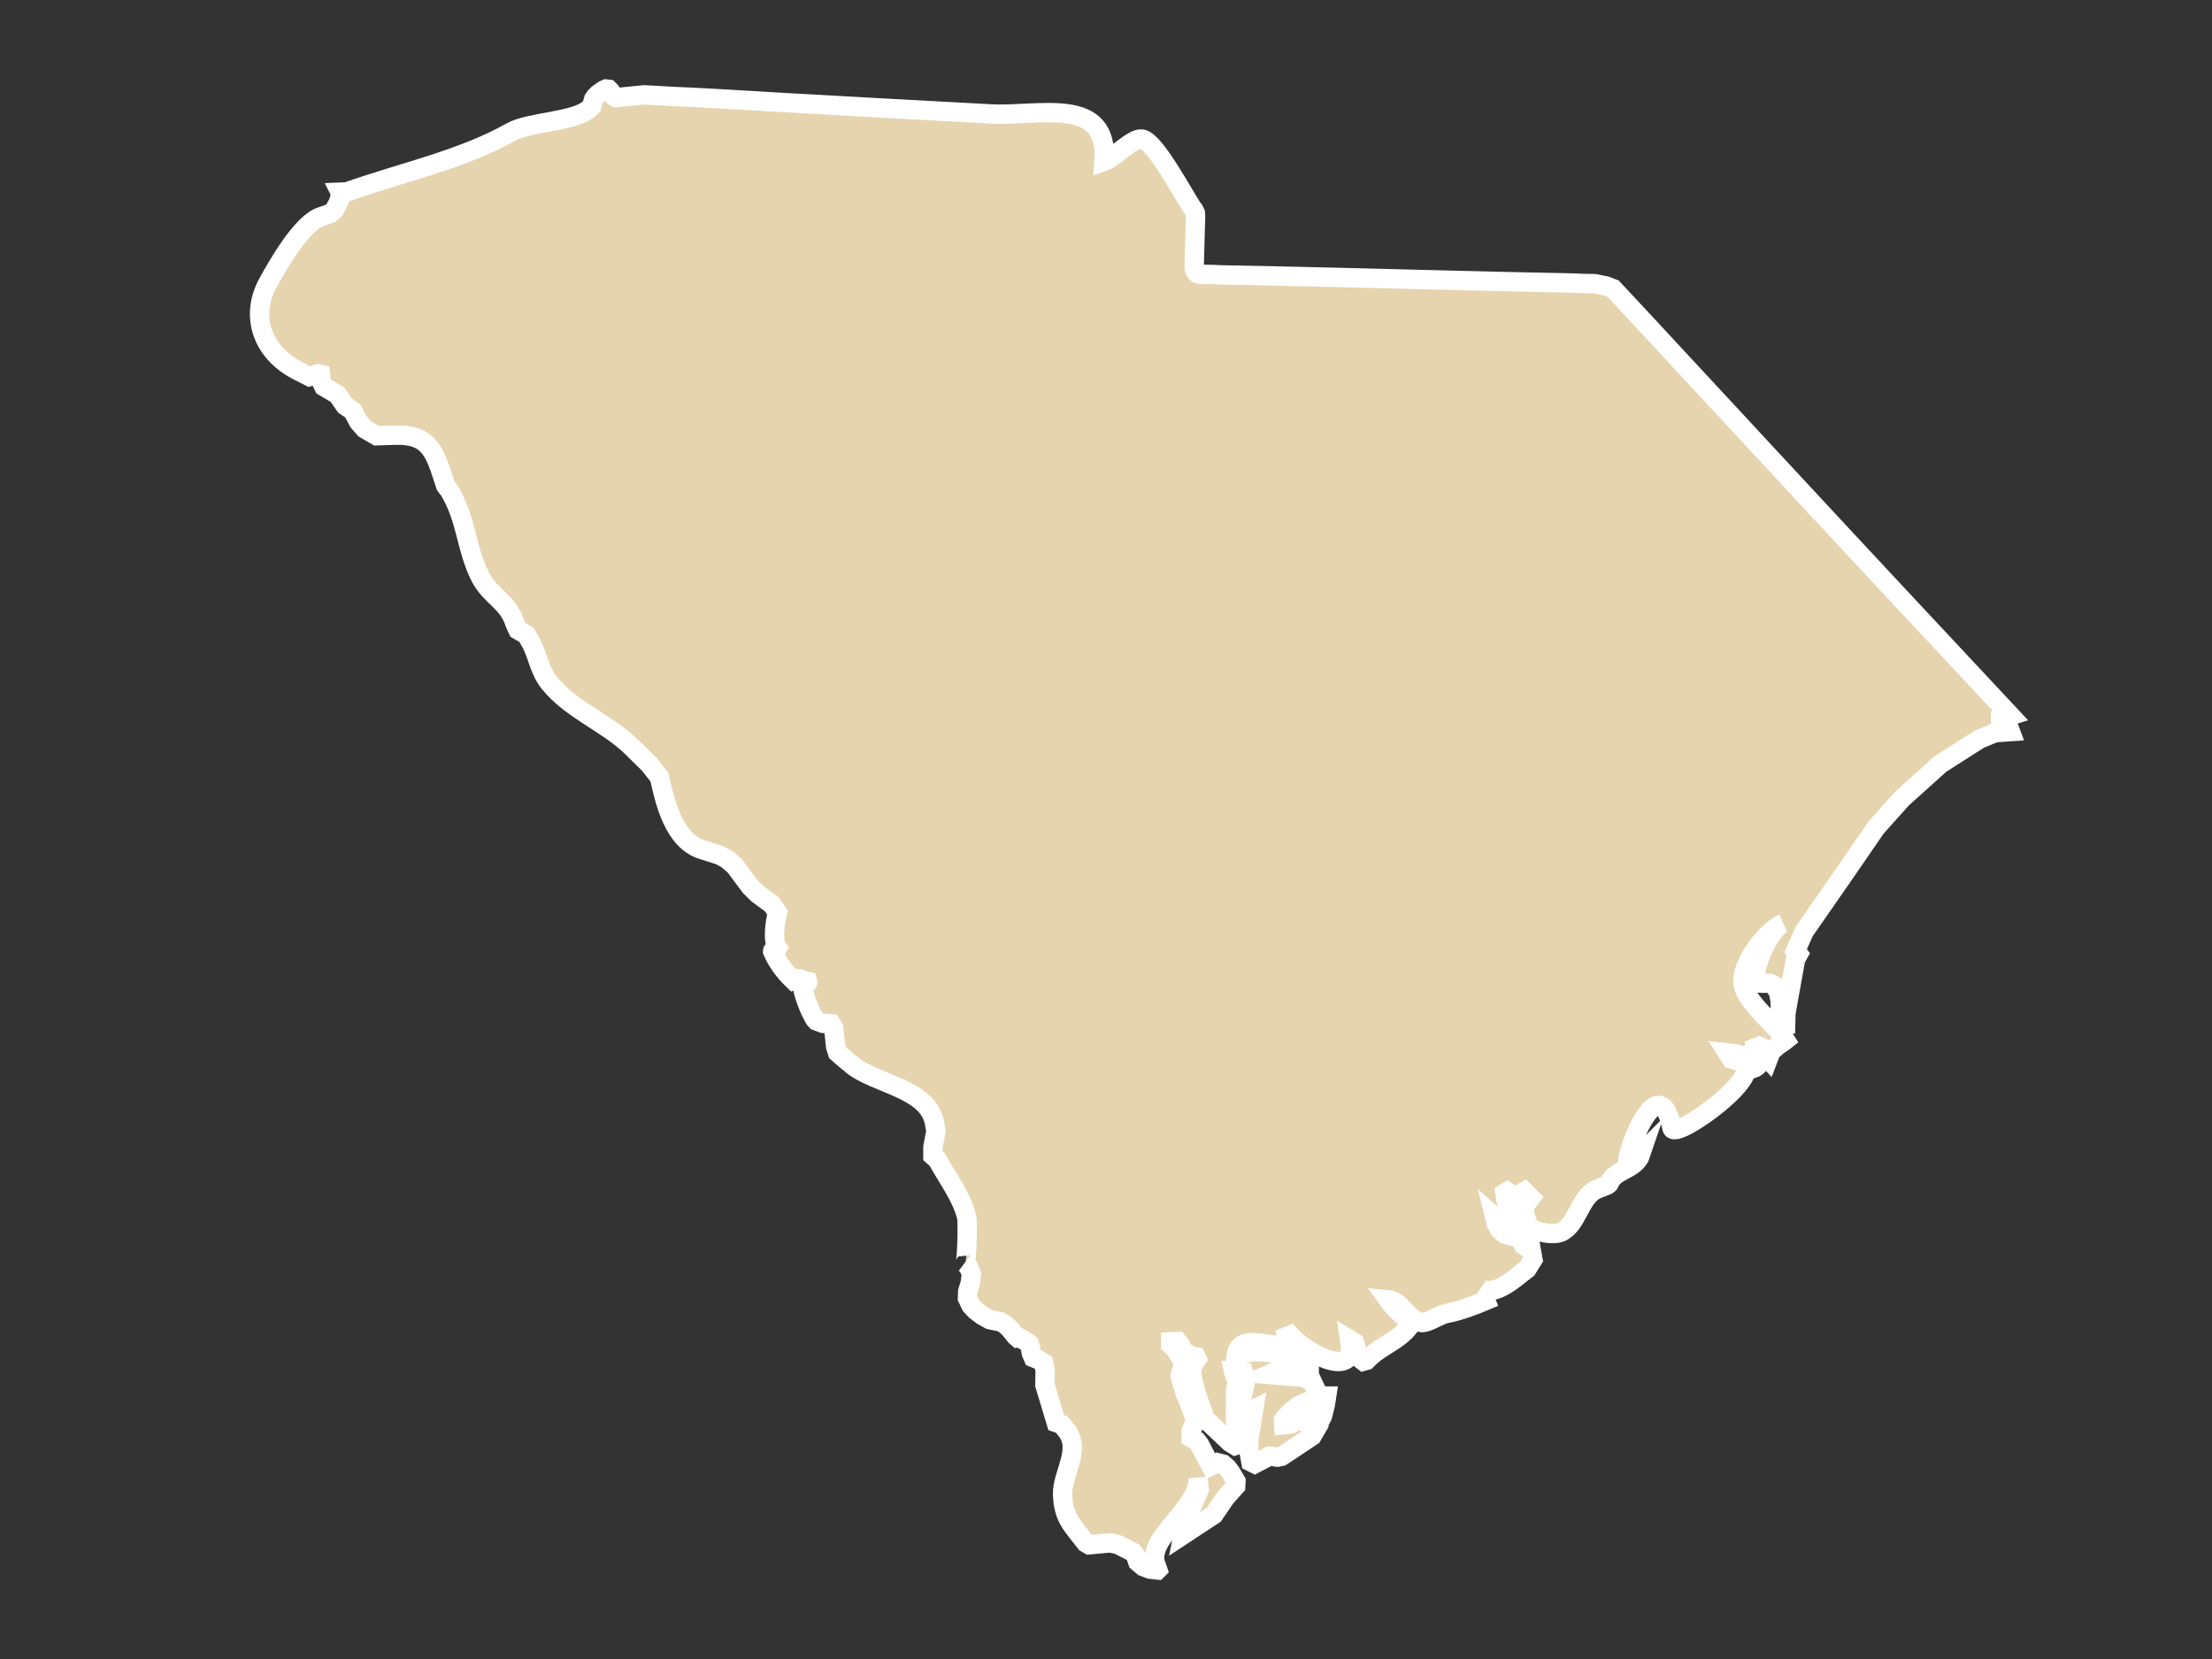 <?xml version="1.0" encoding="UTF-8"?> <!-- Generator: Adobe Illustrator 25.0.1, SVG Export Plug-In . SVG Version: 6.00 Build 0) --> <svg xmlns="http://www.w3.org/2000/svg" xmlns:xlink="http://www.w3.org/1999/xlink" version="1.1" id="Layer_1" x="0px" y="0px" viewBox="0 0 800 600" style="enable-background:new 0 0 800 600;" xml:space="preserve"><rect x="0" y="0" width="800" height="600" fill="#333333" stroke="none"/> <style type="text/css"> .st0{fill:#E5D4AE;stroke:#FFFFFF;stroke-width:7;stroke-miterlimit:10;} </style> <path class="st0" d="M553.5,450.5l-0.2,1l-0.4,0.1l-1.9-1.3l-0.8-1.5l-1.1-1.2l-4.7-1.2l-1.9-1.6l-1.3-2.2l-0.6-2.4l1.9,1.7l1.8,1.1 l1.3-0.2l0.5-2.2l-0.3-2.6l-1.2-4.2l-0.3-2.3l0.8-0.5l4.7,3.3l-0.2-0.6l0.2-1.2l0.6-1.1l0.9-0.5l2.3,2.3c0,0-2.8,3.8-3,4.1 c-4.8,6.6,9.9,10.1,13.8,8.4c6.4-2.8,6.8-13.1,13.4-15.7l3.5-1.4c0,0,0.7-0.5,0.7-0.6c1.9-5.2,9.5-4.7,11.5-10.7 c-0.8,0.8-3.2,2.4-4.2,3.2c-3.6,2.7,10.2-37.5,15.4-12.5c1,4.7,36.4-20.8,24.4-24.2l-2.9-0.8l-1.4-2.2l2.8,0.3l3,0.8l2.4,1.7l1,2.8 l0.8-0.3l0.7-0.5l0.6-0.6l0.6-0.9l-1.5-1.5l-0.9-1.9l0.1-1.6l1.8-0.7l1.1,0.5l1.1,2.9l1.1,1.2l1-2.6c0,0,1.5-1.5,1.7-1.6 c1-1,2.5-1.7,3.6-2.6c-3.5-5.7-14.7-13.8-15.4-20.6c-0.7-7.3,8.4-18.9,14.5-21.7c-5.3,2.4-10.7,16-10.5,21.5 c1.8,0.2,3.7,0.2,5.6,0.2l1.8,0.9l1.4,2.3l0.6,3.1l0.2,6l1,2.4h0.8l0.1-3.9l3.5-19.5l1-1.8l-1-1.2l3.1-7c8.7-12.5,17.4-25,26-37.6 l9.4-10.5l13.9-12.5l14.1-9l5.6-2.3l5.6-0.4l-0.6-1.6l-0.7-1.1l-1-0.7l-1.3-0.2v-1.1l3.6-1.1c-13.3-14.2-26.5-28.4-39.8-42.6 c-13-13.9-26-27.9-38.9-41.8c-13.7-14.8-27.5-29.6-41.2-44.4c-7.9-8.5-15.8-17.1-23.8-25.6l-2.6-1l-4-0.8l-5-0.1l-1.5-0.1 c-18.7-0.4-37.4-0.8-56.1-1.3c-19.2-0.5-38.4-1-57.6-1.4c-5.3-0.1-10.5-0.2-15.8-0.3l-1.5-0.1l-5.3-0.1l-1-0.3l-0.8-0.9l-0.3-1.1 l0-1.2l0.5-17.6l-0.1-1.1l-0.5-1c0,0,0,0-0.1-0.1c-3.2-4.4-13.6-24.6-18.6-25.6c-3.3-0.7-10.3,6.9-13.8,8.1 c1.9-24.1-23.7-16.2-41-17.2c-26-1.4-52.1-2.8-78.1-4.3c-12.1-0.7-24.2-1.5-36.4-2c-3.6-0.2-7.2-0.4-10.8-0.6l-10.1,1l-0.5-0.2 l-0.5-0.4l-0.3-0.4l-0.6-1l-0.4-0.5l-0.5-0.5l-0.9-0.1l-0.9,0.4l-2,1.4l-0.9,0.9l-0.7,1l-0.7,2.5c0,0-0.7,0.7-0.7,0.7 c-5,5-21.6,4.8-28.4,8.6c-17.7,10-39.1,14.5-59.5,21.7l-2.4,0.1l0.1,0.2l-0.2,2.1l-0.8,2l-1.1,2l-1.5,1.4c0,0-3.5,1.2-3.5,1.2 c-6.9,2.3-15.6,17.5-19.2,24.1c-6.4,11.9-2,24.8,10.6,31.4l4.5,2.3l3.1-1l0.9,0.2l0.2,2.3l1,2.1l4.9,2.9l2.8,4l2.8,1.9l2.1,4 l2.2,2.5l4.3,2.5c0,0,6.2-0.2,6.3-0.2c13.5-0.5,14.8,6.6,18.7,18.3c0,0,1.2,1.5,1.2,1.5c6.5,10.7,6.1,21.5,11.5,31.8 c3.6,6.8,9.9,8.6,12.3,16.4l1.1,2.4l3.1,1.8c0,0,1.1,1.8,1.1,1.9c3.1,5.1,3.2,10.5,7.2,15.5c8,9.9,20.8,14.4,29.8,23.2l6.4,6.3 c0,0,3.6,4.6,3.6,4.6c2,9.1,5.2,23,15.5,26.2l6.3,2l2.6,1.4l2.8,2.4l5.6,7.5l2.7,2.7l5.3,3.9c0,0,1.9,2.9,1.9,2.9 c-0.9,3.3-1.9,10.2,0,12.8c-0.2,0.4-1.8,0.6-1.8,1.1c1.7,4,4.4,7.5,7.5,10.5c3.1-1.3,2.4,0.1,5.2,0.5c0.3,1-1.5,0.9-1.8,1.5 c-0.5,1.1,3,10.8,4.9,12.7l2.4,0.9l3,0.2l0.9,1.4l0.7,6.7l0.7,2.3c0,0,4.7,4.1,4.8,4.1c8.4,7.3,28.2,8.7,30.3,21.5l0.5,2.8l-1.1,5.7 v3.2c0,0,1.6,1.4,1.6,1.4c3.5,6.5,8.8,13.4,10.6,20.7c0.5,1.9,0,17.2-0.6,16.8l0.6,0.5l0.8,1.1l0.6,1.3l0.3,1.1l-0.4,3.2L350,467 l-0.1,2.5l1.3,2.7l1.7,1.8l2.4,1.8l2.7,1.5l4,0.8l1.2,0.7l1.1,0.9l1,1l2,2.5l0.7,0.6l0.5-0.1l3,1.7l0.7,0.6l0.5,1.5l0.3,1.9l0.7,1.6 l1.8,0.7l1.9,1.2l0.6,2.8l-0.1,5.2l4.1,13.6l2,0.7c0,0,1.6,1.9,1.6,2c5.7,6.9-1.5,15.8-1.3,23.2c0.3,8.6,3.3,11,8.4,17.6l1.2,0.7 l7.7-0.7l2.9,0.7l5.3,2.7l0.9,1.2l0.8,2.3l2,1.7l2.4,0.9l2.7,0.3l0.1-0.1c0,0-0.7-2-0.8-2.3c-3.1-9.4,16.1-20,15.4-31l0.4,4.4 l-4.6,10.3l-1.2,6l11.1-7.3l4.3-6.3l3.6-4l0.1-1.8l-1.9-3.2l-1.2-1.6l-1.6-1.4l-2-0.5l-2.4,1.2l-4.1-7.8l-1-1.3l-2-1.1l0-2.3l1.5-4 l-1.3-4.1l-2.5-6.1l-1.7-6l1.1-3.8v-1.1l-1-1.8l-1.9-3l-1.6-1.5v-1l2.5-0.1l1.1,1.4l0.7,2.2l1.1,0.4l2.1,1.2l1.6,0.3l0.4,0.8 l-1.9,2.9l0.1,3.5l1.5,6.1l3.3,9.2l9,8.5l1.8,1.1l1.4-0.5l0.6-3l-0.3-1.7l-1.3-2.6l-0.3-1.3l0.1-11.3l0.6-2.2l-0.4-2l1-0.5l-0.1-0.5 l-0.9,0.2l-0.4,0.2l-0.2-0.3l-0.3-1.3l3.5,0.3l0.8,2.9l-2.5,11.9l0.7,0.9l4.7-2.3l-1.7,10.3l-0.1,4.3l0.8,4.4l1.4,0.7l5.1-2.7l1,0 l2.1,0.3l1.5-0.3l11-7.3l1.4-2.4l-2.4-1.6l0.4-0.2l0.4,0l0.2-0.2l-0.1-0.9h0.8l1.7,0.7l1.4-2.7l1-4l0.5-3.2h-1l-0.6,1.4l-1,1.2l-2,2 l-1.6,1.7l-3.3,2.1l-3.5,1.7l-2.5,0.3l-0.1-1.7l2.3-2.7l3.1-2.5l5.7-2.6l0.7-3.1l-1.5-3.2l-3.4-1.4l-12.2-1l3.2-1.4l3.8-0.9l4-0.2 l3.6,0.3c0,0,0-1.3,0-1.3c-7.7-3.6-17.8-6.6-26.4-3.4c1.1-8.5,12.9-2.5,19.1-3.5c-0.9-2.1-1-4.9-1.7-6.7 c2.3,5.5,20.1,17.3,23.6,10.2l0.4-3l-0.4-2.7l1.8,1.1l0.5,1.7l0.2,1.9l0.7,1.7l1.8,1.4l1.1-0.3c0,0,0.9-0.9,1-1 c4.6-4.5,11.5-6.4,15.3-12.4c-3-2.5-6.2-5.4-8.5-8.6c4.9,0.4,7.2,7.6,12,8.3c2.4,0.3,6.5-2.8,9.3-3.3c4.5-0.8,10.2-3,14-4.6 c-0.7-1.7-0.2-3.4-1.8-4.5c5.1,3.5,13-4.2,16.8-7l2.1-3.4L553.5,450.5z"></path> </svg> 